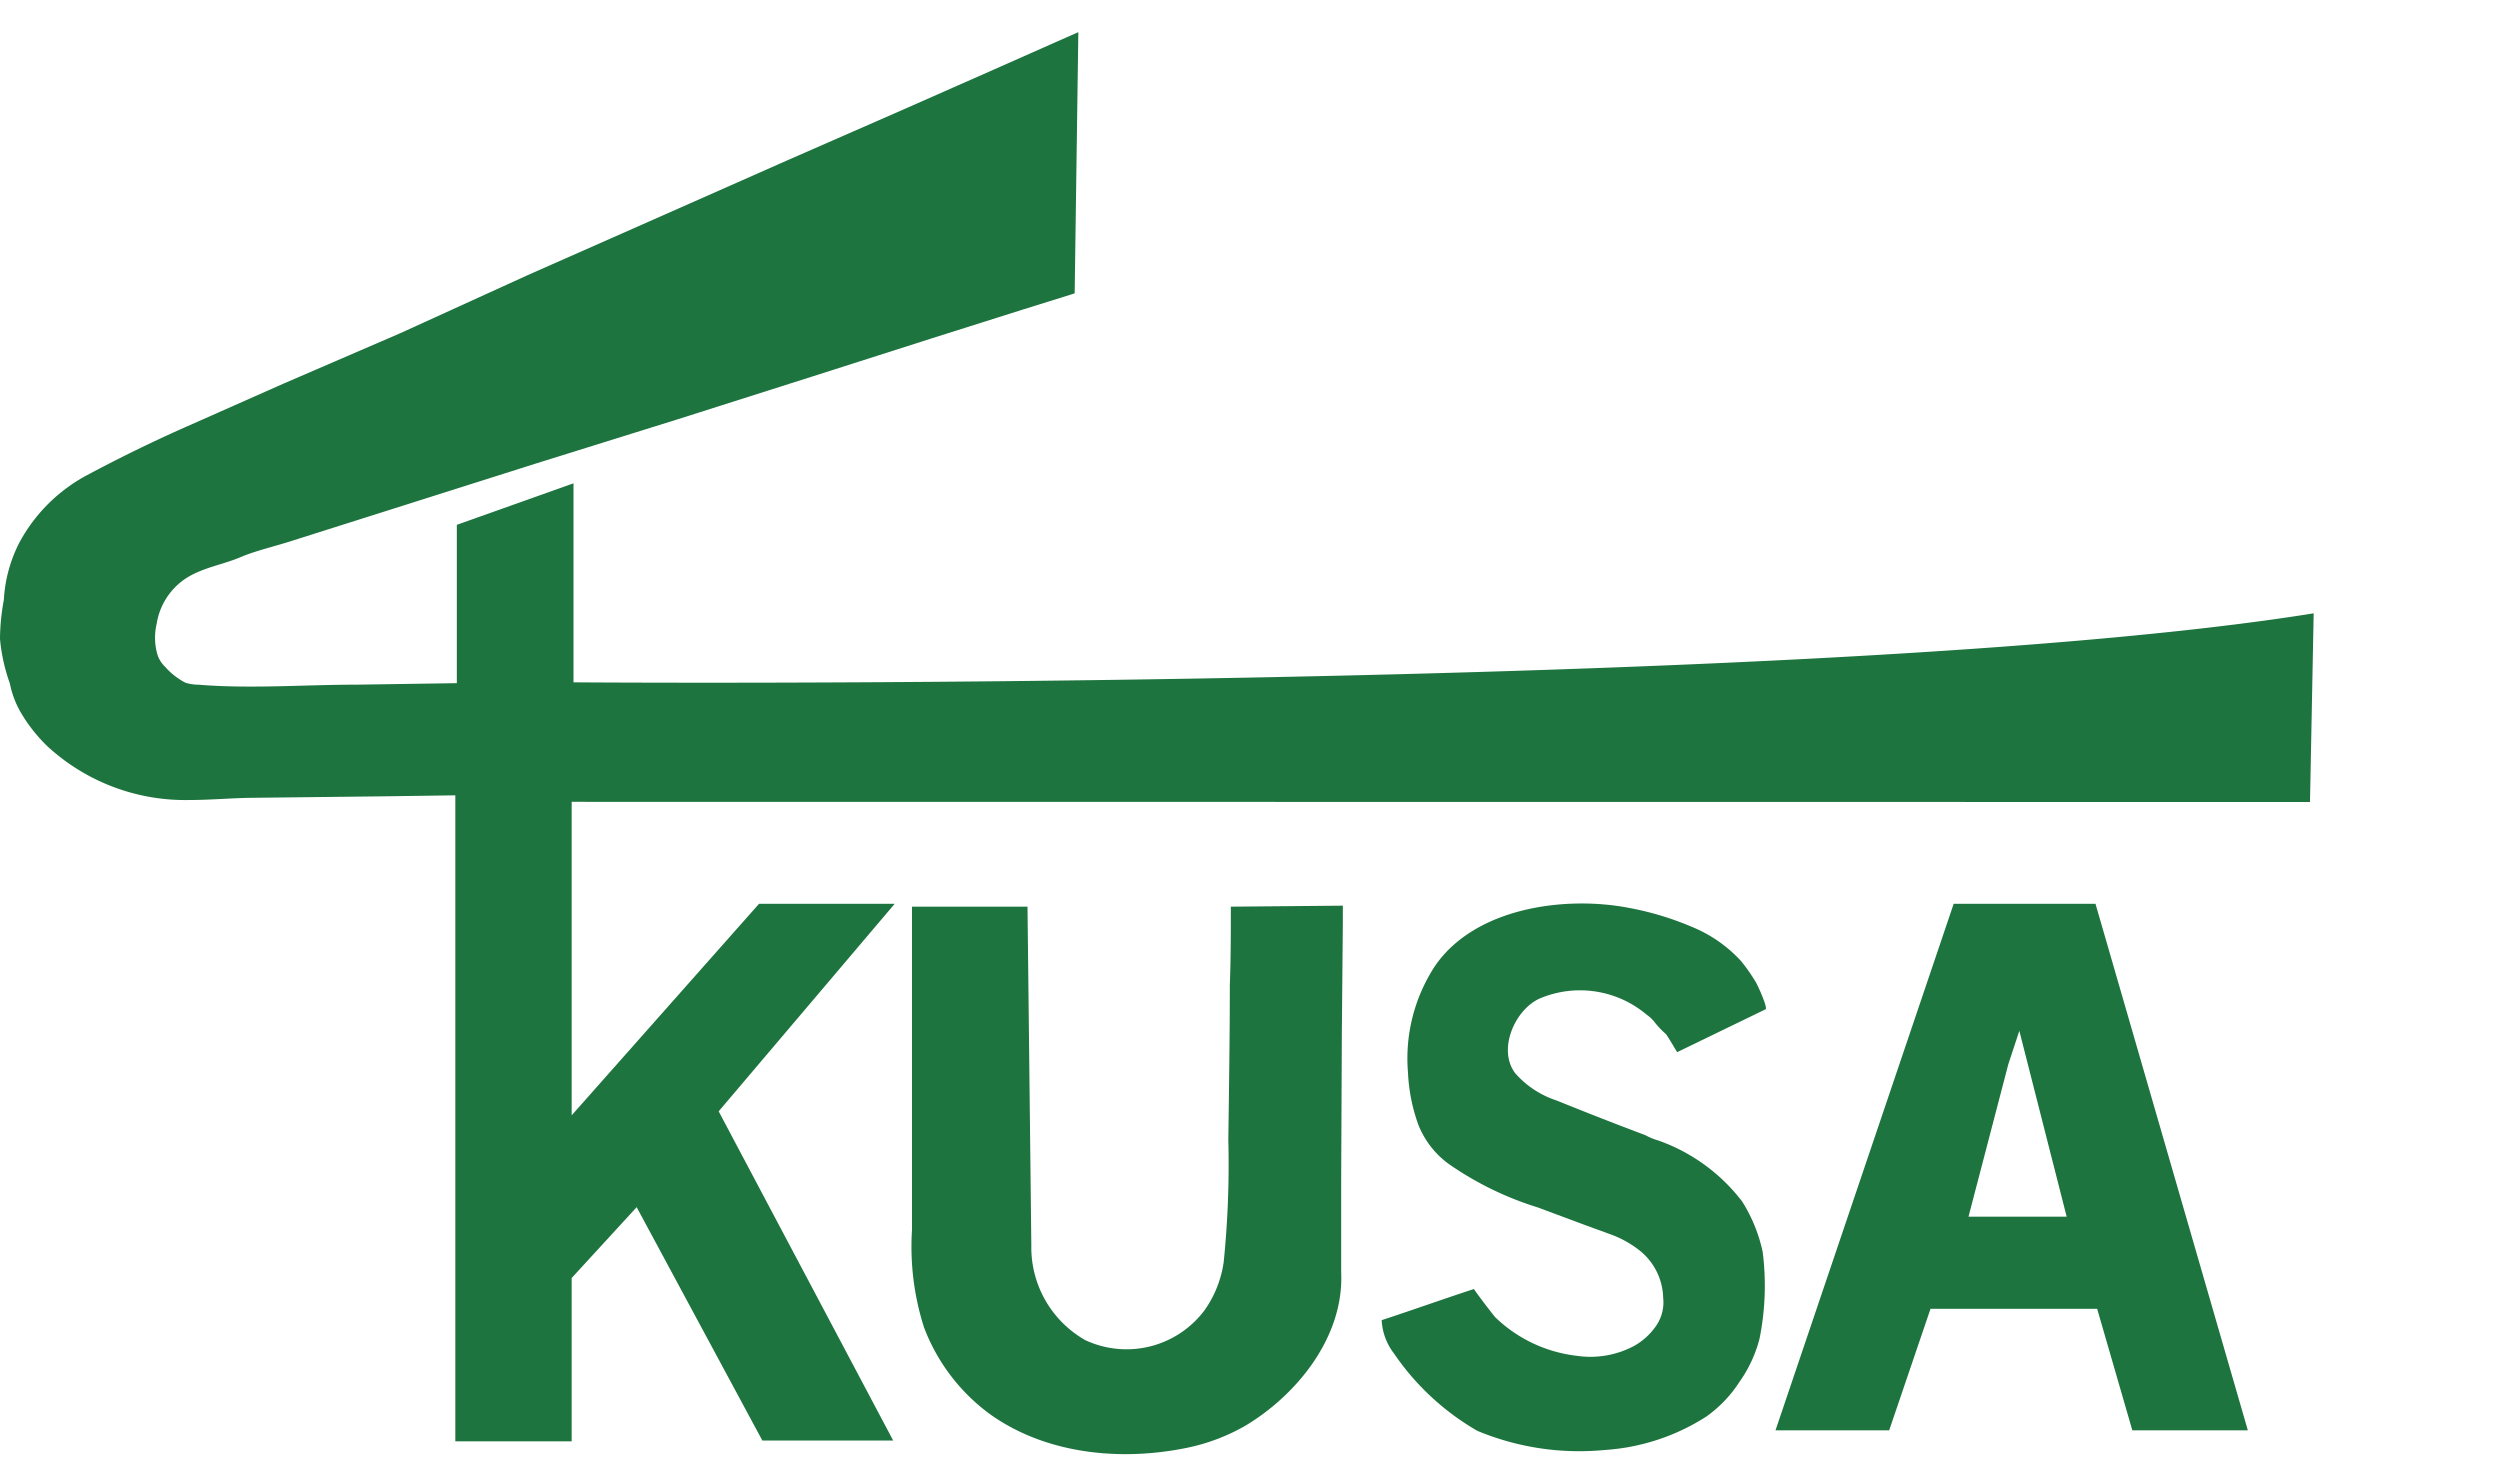 <svg xmlns="http://www.w3.org/2000/svg" width="150" height="88"><g fill="#1d743e" fill-rule="evenodd"><path d="M104.53 72.09a10.92 10.92 0 00-5-3.65 4.05 4.05 0 01-.81-.33l-1-.38c-1.45-.55-2.91-1.13-4.35-1.71a5.61 5.61 0 01-2.46-1.63c-1.08-1.43 0-3.86 1.52-4.5a6.2 6.2 0 016.38 1 2.19 2.19 0 01.42.38 5.12 5.12 0 00.71.76c.1.09.68 1.1.69 1.1l5.3-2.57c.17-.06-.51-1.54-.6-1.66a10.62 10.62 0 00-.87-1.24 8.22 8.22 0 00-3-2.07 17.91 17.91 0 00-3.74-1.12c-3.86-.74-9.23 0-11.62 3.49a10.11 10.11 0 00-1.62 6.4 10.56 10.56 0 00.63 3.15 5.35 5.35 0 001.79 2.31 19.34 19.34 0 005.38 2.63l2.87 1.07 1.51.55a6.27 6.27 0 011.68.93 3.74 3.74 0 011.45 2.86 2.49 2.49 0 01-.48 1.77A3.91 3.91 0 0198 80.78a5.57 5.57 0 01-3.38.57 8.43 8.43 0 01-4.89-2.3c-.13-.13-1.32-1.7-1.29-1.71-1.81.59-3.74 1.28-5.54 1.87a3.57 3.57 0 00.74 2 15.29 15.29 0 005 4.64A15.9 15.9 0 0096.27 87a12.81 12.81 0 006.1-2 7.59 7.59 0 002-2.09 7.9 7.9 0 001.2-2.58 16.05 16.05 0 00.19-5.22 9.35 9.35 0 00-1.23-3.02zm21.2-17.86h-8.51l-10.69 31.59h6.82l2.48-7.29h10l2.11 7.29h6.93zM118.11 73l2.39-9.15.66-2L124 73z"/><path d="M138.6 48.12l.22-11.32c-29.44 4.73-104.41 4.14-104.41 4.14V29l-7 2.49v9.5l-6 .09c-3.16 0-6.38.26-9.53 0h-.08a2.62 2.62 0 01-.68-.12A4.18 4.18 0 019.9 40a1.72 1.72 0 01-.5-.9 3.62 3.62 0 010-1.67 4 4 0 012.24-3c.89-.44 1.88-.61 2.79-1s2.11-.66 3.15-1l6.66-2.11 7.92-2.51 8.43-2.63 8.18-2.6 7.17-2.29 5.41-1.71 2.85-.89.28-.09.22-15.67-1.34.59-3.72 1.65-5.55 2.45-6.85 3L39.6 13l-7.92 3.5L24 20l-6.95 3-5.64 2.5c-2.09.92-4.15 1.92-6.17 3a9.91 9.91 0 00-4.08 4.06A8.54 8.54 0 00.23 36 13.16 13.16 0 000 38.33 10.63 10.63 0 00.59 41a5.68 5.68 0 00.64 1.72 9.47 9.47 0 001.64 2.08A12.21 12.21 0 0011.4 48c1.19 0 2.39-.11 3.59-.13l8-.09 4.33-.06v38.76h6.98v-9.8l3.9-4.25 7.54 14h7.85L43.12 66.68l10.56-12.45h-8.14L34.3 66.92V48.11z"/><path d="M73.85 54.4c0 1.62 0 3.07-.06 4.69 0 3.11-.05 6.21-.09 9.32a58 58 0 01-.28 7.33 6.63 6.63 0 01-1.15 2.88 5.85 5.85 0 01-7.15 1.79 6.4 6.4 0 01-3.24-5.69l-.23-20.32h-6.93v19.39a15.91 15.91 0 00.72 5.85 11.49 11.49 0 004 5.24c3.35 2.37 7.78 2.8 11.72 2a11.8 11.8 0 003.55-1.33c3.15-1.88 5.94-5.38 5.76-9.21V70.9l.04-8.9.06-6.59v-1.07z"/></g></svg>
